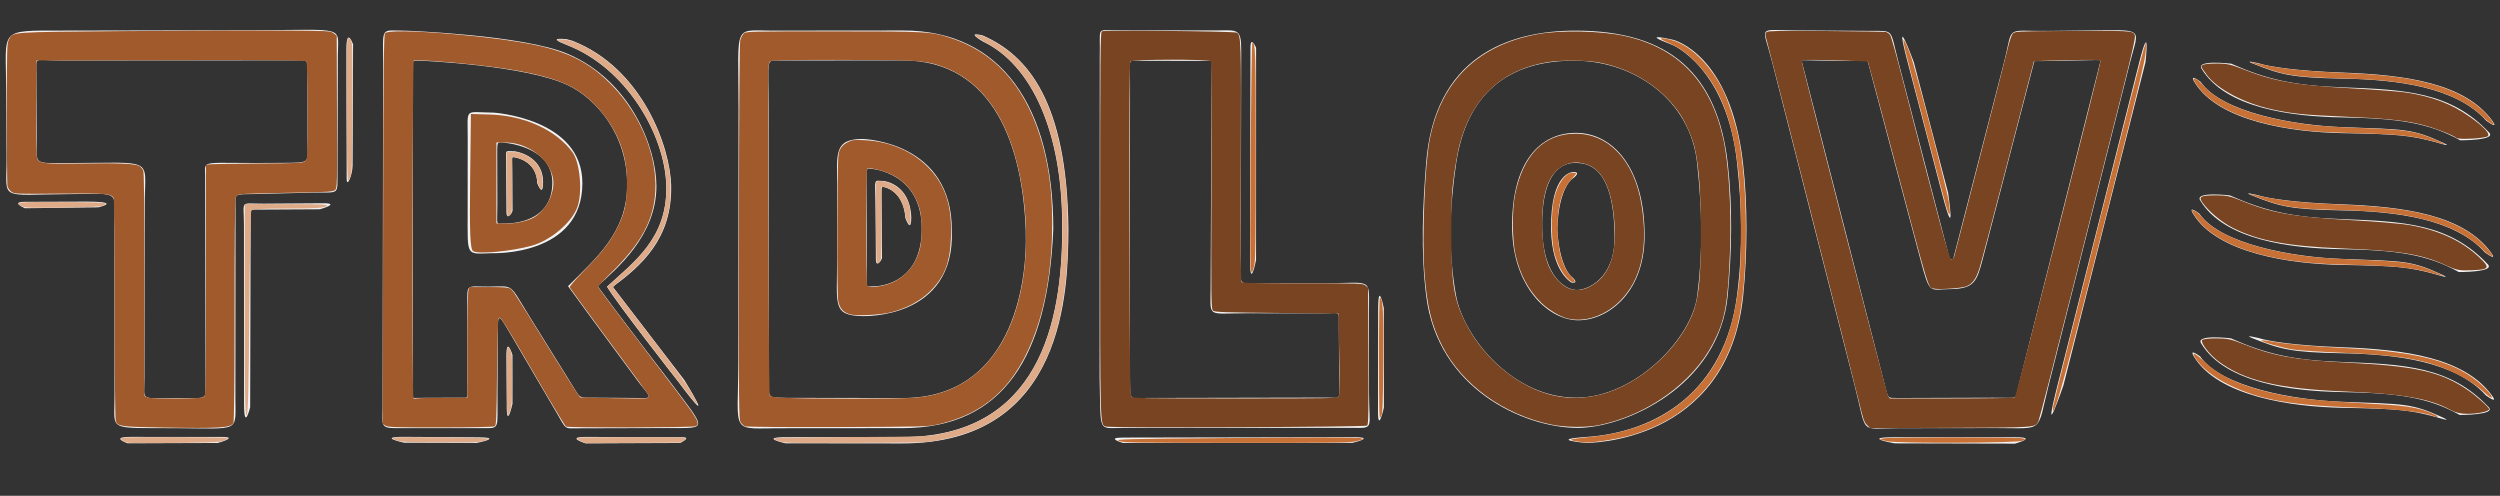 <?xml version="1.0" encoding="UTF-8" standalone="no"?>
<!-- Created with Inkscape (http://www.inkscape.org/) -->

<svg
   version="1.1"
   id="svg9"
   width="4150"
   height="823"
   viewBox="0 0 4150 823"
   sodipodi:docname="logo verze 1.svg"
   inkscape:version="1.1.2 (b8e25be833, 2022-02-05)"
   xmlns:inkscape="http://www.inkscape.org/namespaces/inkscape"
   xmlns:sodipodi="http://sodipodi.sourceforge.net/DTD/sodipodi-0.dtd"
   xmlns="http://www.w3.org/2000/svg"
   xmlns:svg="http://www.w3.org/2000/svg">
  <rect x="0" y="0" width="4150" height="823" fill="#333333" stroke="none"/>
  <defs
     id="defs13" />
  <sodipodi:namedview
     id="namedview11"
     pagecolor="#ffffff"
     bordercolor="#666666"
     borderopacity="1.0"
     inkscape:pageshadow="2"
     inkscape:pageopacity="0.0"
     inkscape:pagecheckerboard="0"
     showgrid="false"
     inkscape:zoom="0.28284271"
     inkscape:cx="1596.2936"
     inkscape:cy="380.06989"
     inkscape:window-width="1920"
     inkscape:window-height="974"
     inkscape:window-x="-11"
     inkscape:window-y="-11"
     inkscape:window-maximized="1"
     inkscape:current-layer="g15"
     inkscape:lockguides="false"
     showguides="true"
     width="4150px">
    <inkscape:grid
       type="xygrid"
       id="grid824" />
  </sodipodi:namedview>
  <g
     inkscape:groupmode="layer"
     inkscape:label="Image"
     id="g15">
    <path
       id="path99"
       style="fill:#f2f2f2;stroke-width:1.055"
       d="m 671.491,725.175 122.279,0.792 c 43.239,0.28 -2.353,9.263 -2.353,9.263 l -120.63,-0.334 c 0,0 -46.605,-10.028 0.704,-9.721 z M 1763.174,380.483 c 1.344,-162.017 -51.371,-273.449 -131.555,-311.615 0,0 -30.355,-17.284 -0.415,-10.057 74.951,32.697 140.248,109.952 142.381,321.548 -0.702,98.79 -3.808,356.048 -276.458,355.757 l -193.178,-0.207 c 0,0 -45.487,-10.163 1.488,-10.204 l 191.968,-0.166 c 227.008,-0.197 265.929,-190.11 265.769,-345.056 m -14.695,-0.478 c -8.732,212.853 -83.2,330.567 -250.477,330.7 l -192.988,0.154 c -95.781,-0.597 -79.505,15.858 -79.408,-111.543 l 0.317,-417.525 C 1226.037,31.456 1214.521,51.883 1292.134,50.801 l 206.838,-0.193 c 163.461,-0.153 249.486,126.833 249.507,329.397 M 1498.094,660.735 c 178.321,0.269 208.008,-182.889 204.572,-278.838 C 1697.843,247.197 1651.704,100.242 1498.408,100.288 l -204.668,0.061 c -23.083,0.007 -17.837,-5.785 -17.823,82.314 l 0.068,426.332 c 1.196,56.118 -6.27,50.09 29.806,51.45 z m 1134.351,74.529 c 0,0 -64.482,-5.583 0.389,-9.852 116.439,-7.663 230.237,-74.668 250.766,-235.849 10.086,-79.189 7.396,-149.551 0,-218.767 -16.967,-158.782 -107.147,-196.108 -107.147,-196.108 -59.911,-22.65 0.778,-8.641 0.778,-8.641 0,0 95.345,22.017 116.206,204.762 7.693,67.395 7.453,148.924 0.316,219.64 -25.036,248.05 -261.311,244.815 -261.311,244.815 z m -1660.362,0.721 c 0,0 -34.465,-10.787 0.783,-10.68 l 159.99,0.486 c 16.136,0.049 -3.881,9.572 -3.881,9.572 z m 891.861,-0.741 c 0,0 -29.793,-8.796 -0.014,-8.857 l 381.053,-0.779 c 42.007,-0.086 0.098,9.507 0.098,9.507 z M 211.757,735.876 c 0,0 -30.497,-10.643 5.473,-10.628 l 150.909,0.062 c 29.561,0.012 -6.712,10.03 -6.712,10.03 z m 2933.36,0.106 c 0,0 -58.406,-10.238 1.41,-10.223 l 199.359,0.049 c 38.24,0.009 -1.114,10.659 -1.114,10.659 z M 940.481,65.001 c -26.488,-2.391 -16.771,3.042 1.37,10.064 96.187,37.233 162.351,147.295 164.169,234.283 1.813,86.743 -54.997,126.422 -98.445,166.525 16.327,27.61 117.766,157.111 117.766,157.111 69.569,92.885 10.587,-2.175 10.587,-2.175 L 1017.261,476.099 c 46.011,-33.966 98.808,-79.033 96.875,-167.957 -1.387,-63.82 -47.731,-195.089 -163.715,-240.331 l -9.939,-2.81 M 992.128,475.05 c 31.084,42.793 118.601,156.621 118.601,156.621 63.639,84.552 65.394,78.698 -1.563,78.888 l -147.079,0.417 c -27.059,0.077 -20.968,3.499 -39.066,-27.382 L 844.697,549.955 c -14.608,-24.924 -18.161,-29.825 -18.275,-8.085 l -0.584,111.696 c -0.316,60.375 4.353,57.117 -24.313,57.121 l -146.399,0.022 c -24.521,0.004 -20.103,-7.58 -20.062,-33.072 L 635.979,106.866 c 0.103,-64.319 -5.928,-56.229 38.593,-55.874 0,0 193.657,6.895 267.631,38.293 104.352,44.292 147.414,155.443 147.44,219.471 0.034,83.617 -67.072,137.998 -97.515,166.294 M 768.038,660.177 c 10.054,-0.034 7.67,3.674 7.666,-32.006 l -0.012,-121.373 c -0.004,-37.104 -2.517,-30.86 35.098,-31.063 44.04,-0.237 32.676,-7.609 70.065,52.54 l 76.486,123.046 c 6.291,10.12 7.926,8.682 34.158,8.858 l 58.523,0.392 c 33.133,0.222 34.312,3.993 10.707,-25.398 0,0 -81.323,-109.899 -117.746,-160.127 C 989.206,428.553 1040.25,386.775 1041.029,308.514 1041.891,221.948 988.545,163.69 943.511,141.826 874.118,108.135 697.482,100.695 697.482,100.695 c -14.613,0.335 -12.289,-3.414 -12.266,24.402 l 0.421,509.494 c 0.025,30.54 -2.707,25.877 8.266,25.839 z m 49.839,-239.898 c -44.814,1.19 -41.611,7.596 -41.562,-66.14 l 0.083,-125.832 c 0.033,-50.575 -6.103,-41.848 42.972,-41.346 0,0 147.377,9.235 147.379,117.058 0.002,121.664 -148.872,116.261 -148.872,116.261 z m 99.007,-117.009 c 0.174,-61.964 -82.445,-66.617 -82.445,-66.617 -9.979,-0.211 -9.082,-3.369 -8.988,31.36 l 0.191,70.339 c 0.103,37.905 -3.543,32.705 10.368,32.541 0,0 80.67,4.872 80.873,-67.623 z M 854.92,261.375 c -6.099,-0.632 -4.609,-4.04 -4.453,22.721 l 0.38,65.419 c 0.02,3.482 -10.004,17.889 -10.113,2.615 l -0.594,-83.38 c -0.156,-21.83 -2.614,-17.375 14.32,-17.586 0,0 47.128,5.978 47.049,51.394 -0.047,27.398 -9.717,1.443 -9.717,1.443 -0.471,-37.433 -36.872,-42.626 -36.872,-42.626 z m 1512.421,9.44 C 2380.832,96.334 2501.486,50.389 2617.211,50.851 c 153.805,0.614 234.011,71.219 250.899,220.3 8.137,71.826 6.754,146.372 -0.067,219.558 -14.114,151.434 -172.412,220.164 -250.182,219.601 -88.914,-0.643 -231.042,-64.95 -250.332,-218.636 -9.581,-76.339 -5.565,-151.319 -0.188,-220.859 z m 250.091,389.273 c 97.525,-0.868 190.818,-98.176 199.994,-169.363 9.445,-73.275 8.012,-142.471 -0.221,-219.826 C 2806.075,166.314 2713.941,102.587 2617.907,100.833 c -118.325,-2.161 -184.19,59.131 -200.636,169.982 -10.903,73.492 -13.648,146.983 -0.074,220.475 12.652,68.499 94.311,169.74 200.235,168.798 z M 2574.803,380.88 c -1.376,-96.596 37.028,-95.356 37.028,-95.356 13.689,-0.117 0.114,9.84 0.114,9.84 0,0 -24.486,12.69 -26.839,84.745 3.353,63.256 23.22,78.77 23.22,78.77 0,0 15.078,12.305 0.413,10.194 0,0 -32.919,-16.807 -33.936,-88.193 z M 1825.557,95.303 c 1.261,-50.759 -5.93,-45.08 22.509,-45.042 l 170.109,0.226 c 36.069,0.048 42.387,-4.583 42.299,33.978 l -0.784,344.313 c -0.111,48.596 -5.689,41.435 33.432,41.408 l 106.697,-0.074 c 80.282,-0.056 72.619,-10.762 72.666,48.724 l 0.106,133.216 c 0.05,62.542 9.992,58.208 -30.662,58.207 l -375.644,-0.011 c -45.063,-10e-4 -38.563,11.283 -40.978,-82.395 m 50.258,-12.624 c 1.46,52.682 -3.43,45.456 24.45,45.397 l 302.314,-0.647 c 25.82,-0.055 21.018,7.711 20.643,-41.494 l -0.595,-78.123 c -0.197,-25.903 3.75,-20.154 -27.462,-20.185 l -125.292,-0.126 c -66.599,-0.067 -60.252,8.574 -60.024,-41.581 l 1.627,-358.305 c 0.104,-22.988 4.53,-19.113 -17.155,-19.134 l -100.017,-0.096 c -22.441,-0.021 -18.403,-5.935 -18.183,34.107 M 190.057,660.688 189.981,377.056 c -0.017,-62.269 12.042,-55.321 -72.854,-54.824 C -4.899,322.947 11.267,334.736 10.883,262.501 l -0.605,-113.819 C 9.734,46.271 -3.566,50.962 103.918,50.745 l 317.269,-0.64 C 577.183,49.79 560.968,41.603 560.822,92.638 l -0.554,193.008 c -0.115,40.03 3.683,32.978 -41.216,34.088 l -92.381,2.285 c -40.223,0.995 -35.728,-2.613 -35.74,24.096 l -0.142,315.464 c -0.025,56.656 9.226,49.891 -99.637,49.219 -113.815,-0.703 -101.08,5.348 -101.095,-50.11 z M 341.226,632.775 340.55,291.346 c -0.056,-28.33 -11.015,-19.262 127.959,-20.984 48.635,-0.603 42.121,1.837 42.061,-37.354 l -0.139,-91.433 C 510.362,95.951 514.619,100.146 489.94,100.16 l -390.923,0.227 c -43.08,0.025 -38.725,-7.613 -38.592,20.856 l 0.498,106.549 c 0.214,45.796 -6.988,42.974 47.322,42.886 150.203,-0.241 132.325,-10.906 132.169,64.496 l -0.603,292.83 c -0.077,37.429 -9.422,33.32 51.603,32.854 58.032,-0.443 48.619,4.638 49.813,-28.084 z M 3078.678,639.826 2941.735,103.04 c -15.729,-61.653 -25.595,-53.063 36.704,-52.647 l 127.512,0.852 c 39.008,0.261 30.983,-4.107 45.783,52.79 l 84.813,326.051 5.685,-0.098 84.196,-325.744 c 16.531,-63.958 -0.226,-52.128 73.571,-52.95 l 60.603,-0.675 c 102.051,-1.136 90.133,-5.883 75.428,52.456 l -135.24,536.526 c -20.339,80.689 -5.968,70.892 -88.625,70.996 l -159.439,0.2 c -67.74,0.085 -52.524,13.394 -74.047,-70.972 z m 228.042,20.35 c 48.065,-0.494 37.661,5.387 44.23,-20.645 l 135.307,-536.188 c 1.135,-4.497 4.707,-3.837 -25.967,-3.24 l -60.434,1.177 c -25.567,0.498 -22.612,-0.873 -23.332,2.244 l -85.001,325.898 c -9.702,37.198 -13.977,49.982 -53,50.436 -36.546,0.426 -34.623,11.253 -51.02,-50.436 l -86.406,-325.073 c -1.396,-5.252 -0.362,-2.452 -33.558,-3.025 l -50.214,-0.866 c -30.005,-0.518 -27.055,-1.57 -25.768,3.445 l 137.269,535.217 c 6.49,25.305 4.525,20.818 23.483,21.586 M 405.126,670.75 404.938,373.001 c -0.027,-42.271 -7.678,-34.674 32.847,-34.954 l 97.47,-0.674 c 32.087,-0.222 -4.253,10.028 -4.253,10.028 l -97.731,0.541 c -19.832,0.11 -17.171,-3.509 -17.236,22.438 l -0.76,305.677 c 0,0 -10.12,41.191 -10.149,-5.306 z M 2287.742,513.378 c 0.071,-49.013 9.382,-1.91 9.382,-1.91 l 0.159,165.136 c 0,0 -9.841,43.631 -9.786,5.973 z M 3415.418,639.653 3551.242,103.119 c 18.652,-73.678 10.288,0.141 10.288,0.141 l -136.216,536.393 c 0,0 -37.516,109.104 -9.896,0 z m -2574.235,31.228 -0.569,-80.305 c 0.099,-33.146 10.067,-1.493 10.067,-1.493 l 0.041,81.222 c 0,0 -10.077,45.3 -9.539,0.576 z M 2074.976,430.045 2075.742,79.129 c 0.046,-20.961 9.392,0.034 9.392,0.034 l -0.077,352.367 c 0,0 -10.199,52.645 -10.081,-1.486 z M 3166.69,103.305 c -24.865,-94.996 10.205,-0.27 10.205,-0.27 l 56.989,217.061 c 0,0 13.87,92.912 -10.281,0.644 z M 140.496,334.669 41.176,335.014 c -24.765,0.086 0.233,10.661 0.233,10.661 l 121.712,-1.492 c 0,0 42.855,-9.741 -22.624,-9.514 z M 575.46,296.344 575.002,82.981 c -0.086,-40.151 11.119,-9.375 11.119,-9.375 l -0.799,200.749 c -0.065,16.375 -9.826,38.806 -9.863,21.99 z m 1934.704,84.136 C 2508.128,270.155 2555.87,219.655 2617.531,220.54 c 59.012,0.847 113.064,56.743 112.519,171.781 -0.457,96.484 -64.255,141.105 -112.685,139.279 -48.607,-1.833 -105.448,-56.099 -107.201,-151.119 z m 107.773,100.897 c 17.156,-0.352 62.623,-18.266 62.207,-88.31 -0.72,-121.391 -48.254,-121.726 -62.917,-122.547 -13.788,-0.772 -59.308,1.673 -57.133,109.69 1.652,82.054 40.875,101.515 57.843,101.167 z M 3888.671,194.94 c -84.929,-1.443 -194.698,-15.241 -234.267,-81.167 -9.065,-15.103 49.454,-8.095 49.454,-8.095 58.43,25.991 103.838,36.35 184.263,39.258 104.791,3.789 180.415,7.445 243.925,75.195 12.325,13.148 -48.187,12.764 -48.187,12.764 -52.704,-29.568 -104.457,-36.414 -195.188,-37.955 z m 0.959,26.118 c -84.929,-1.443 -207.442,-19.139 -247.011,-85.065 -9.065,-15.103 10.454,-0.095 10.454,-0.095 35.046,50.837 155.582,72.248 236.007,75.156 104.791,3.789 114.773,2.527 165.526,25.531 21.225,9.621 -10.187,-0.237 -10.187,-0.237 -42.728,-11.649 -64.058,-13.749 -154.789,-15.29 z m -1.293,-90.574 c -84.929,-1.443 -102.981,-6.725 -148.941,-25.171 -16.347,-6.561 10.454,-0.095 10.454,-0.095 16.785,5.183 58.513,12.353 138.938,15.262 104.791,3.789 202.752,17.361 248.443,79.947 11.904,16.305 -10.187,-0.237 -10.187,-0.237 -50.033,-55.933 -147.975,-68.165 -238.705,-69.706 z m -1.853,283.16 c -84.929,-1.443 -194.698,-15.241 -234.267,-81.167 -9.065,-15.103 49.454,-8.095 49.454,-8.095 58.43,25.991 103.838,36.35 184.263,39.258 104.791,3.789 180.415,7.445 243.925,75.195 12.325,13.148 -48.187,12.764 -48.187,12.764 -52.704,-29.568 -104.457,-36.414 -195.188,-37.955 z m 0.959,26.118 c -84.929,-1.443 -207.442,-19.139 -247.011,-85.065 -9.065,-15.103 10.454,-0.095 10.454,-0.095 35.046,50.837 155.582,72.248 236.007,75.156 104.791,3.789 114.773,2.527 165.526,25.531 21.225,9.621 -10.187,-0.237 -10.187,-0.237 -42.728,-11.649 -64.058,-13.749 -154.789,-15.29 z m -1.293,-90.574 c -84.929,-1.443 -102.981,-6.725 -148.941,-25.171 -16.347,-6.561 10.454,-0.095 10.454,-0.095 16.785,5.183 58.513,12.353 138.938,15.262 104.791,3.789 202.752,17.361 248.443,79.947 11.904,16.305 -10.187,-0.237 -10.187,-0.237 -50.033,-55.933 -147.975,-68.165 -238.705,-69.706 z m 1.807,301.674 c -84.929,-1.443 -194.698,-15.241 -234.267,-81.167 -9.065,-15.103 49.454,-8.095 49.454,-8.095 58.43,25.991 103.838,36.35 184.263,39.258 104.791,3.789 180.415,7.445 243.925,75.195 12.325,13.148 -48.187,12.764 -48.187,12.764 -52.704,-29.568 -104.457,-36.414 -195.188,-37.955 z m 0.959,26.118 c -84.929,-1.443 -207.442,-19.139 -247.011,-85.065 -9.065,-15.103 10.454,-0.095 10.454,-0.095 35.046,50.837 155.582,72.248 236.007,75.156 104.791,3.789 114.773,2.527 165.526,25.531 21.225,9.621 -10.187,-0.237 -10.187,-0.237 -42.728,-11.649 -64.058,-13.749 -154.789,-15.29 z m -1.293,-90.574 c -84.929,-1.443 -102.981,-6.725 -148.941,-25.171 -16.347,-6.561 10.454,-0.095 10.454,-0.095 16.785,5.183 58.513,12.353 138.938,15.262 104.791,3.789 202.752,17.361 248.443,79.947 11.904,16.305 -10.187,-0.237 -10.187,-0.237 -50.033,-55.933 -147.975,-68.165 -238.705,-69.706 z M 1431.124,524.728 c -49.38,-1.193 -41.611,-18.404 -41.562,-92.141 l 0.083,-125.832 c 0.033,-50.575 -6.103,-76.53 42.972,-76.028 0,0 148.353,3.929 147.379,151.74 5.852,148.973 -148.872,142.261 -148.872,142.261 z m 99.007,-143.009 c 1.107,-95.125 -82.445,-101.299 -82.445,-101.299 -11.357,-0.211 -9.196,-10.615 -8.988,66.042 l 0.191,70.339 c 0.184,67.874 -3.887,58.017 10.368,58.541 0,0 79.758,2.273 80.873,-93.624 z m -61.963,-70.894 c -6.099,-0.632 -4.795,-7.106 -4.453,51.721 l 0.38,65.419 c 0.02,3.482 -10.004,17.889 -10.113,2.615 l -0.594,-83.38 c -0.385,-54.018 -4.878,-47.345 14.32,-46.587 0,0 42.986,4.753 44.997,59.876 -0.047,29.015 -9.717,1.443 -9.717,1.443 -3.493,-46.02 -34.82,-51.107 -34.82,-51.107 z"
       sodipodi:nodetypes="ssccsccccscssccscsscscsssssccscsssscsscccsccccscccssccscssccssccccscccsssssssssssssscssssssssscsssssssssssssscsscscsssscsscsssssssssssssssscscssssssssssssscssssssssssssscssssssssssssscsssssssssssscsssssscsssssssssssssscsssssssssssscsscssscsssssccsscccssccsssccsscssccssscsssssssssssssscsssssscsssssscsssssscsssssscsssssscsssssscsssssscssscsscsscsscccscscsscccscssccc" />
    <g
       inkscape:groupmode="layer"
       id="layer1"
       inkscape:label="Image 1" />
    <path
       style="fill:#784421;stroke-width:2.668"
       d="m 4059.476,440.109 c -40.574,-18.396 -74.324,-23.82 -173.057,-27.812 -89.392,-3.614 -137.691,-12.722 -179.77,-33.9 -18.306,-9.213 -39.955,-27.16 -50.318,-41.714 -7.36,-10.336 -3.687,-12.388 22.259,-12.44 16.65,-0.034 23.867,1.432 40.025,8.13 50.633,20.988 88.641,27.783 185.149,33.104 39.625,2.184 82.774,5.844 95.887,8.132 48.916,8.535 86.108,25.666 115.588,53.241 19.22,17.977 17.523,20.757 -13.293,21.777 -20.289,0.672 -23.72,-0.017 -42.469,-8.517 z"
       id="path33001" />
    <path
       style="fill:#784421;stroke-width:2.668"
       d="m 4067.865,680.379 c -34.994,-18.867 -79.71,-26.669 -174.905,-30.516 -111.331,-4.499 -167.991,-18.048 -210.806,-50.408 -14.626,-11.054 -29.454,-30.398 -26.709,-34.841 1.074,-1.738 10.576,-2.932 23.337,-2.932 18.456,0 24.921,1.358 45.335,9.526 49.027,19.615 87.035,26.498 168.709,30.55 118.204,5.865 158.884,15.068 204.39,46.24 14.282,9.784 34.688,28.199 34.688,31.305 0,3.704 -19.116,7.767 -36.022,7.655 -11.722,-0.077 -19.226,-1.84 -28.017,-6.579 z"
       id="path33188" />
    <path
       style="fill:#784421;stroke-width:2.668"
       d="m 4077.204,228.833 c -5.055,-4.659 -36.286,-16.654 -56.811,-21.82 -28.676,-7.218 -61.437,-10.571 -132.64,-13.576 -62.728,-2.647 -84.991,-4.943 -116.767,-12.04 -46.328,-10.347 -89.469,-33.082 -107.442,-56.62 -5.098,-6.677 -9.27,-13.04 -9.27,-14.139 0,-3.636 8.21,-5.238 26.832,-5.238 14.236,0 23.01,1.835 38.838,8.123 54.103,21.492 89.56,27.869 184.251,33.139 37.919,2.11 77.95,5.179 88.957,6.818 44.478,6.626 76.643,18.934 108.067,41.352 22.385,15.969 32.604,27.124 28.556,31.172 -3.859,3.859 -48.828,6.28 -52.571,2.83 z"
       id="path33227" />
    <path
       style="fill:#c87137;stroke-width:2.668"
       d="m 4037.042,689.876 c -15.24,-6.173 -62.327,-11.081 -128.278,-13.371 -106.542,-3.7 -157.651,-12.874 -207.794,-37.302 -25.978,-12.655 -45.808,-28.183 -56.152,-43.97 -8.374,-12.781 -1.865,-10.263 15.692,6.07 28.155,26.193 67.445,42.845 129.692,54.968 32.885,6.404 67.026,9.554 160.257,14.783 46.604,2.614 66.832,6.244 88.562,15.893 11.039,4.902 9.289,7.492 -1.978,2.928 z"
       id="path33266" />
    <path
       style="fill:#c87137;stroke-width:2.668"
       d="m 4118.564,646.823 c -8.788,-7.998 -25.38,-18.61 -41.359,-26.451 -46.366,-22.753 -88.966,-30.62 -188.117,-34.741 -35.956,-1.494 -73.179,-3.934 -82.718,-5.421 -18.346,-2.86 -54.247,-13.2 -52.365,-15.082 0.612,-0.612 8.142,0.143 16.733,1.678 25.843,4.617 63.256,7.972 122.353,10.971 124.13,6.299 184.804,22.853 227.286,62.012 11.786,10.864 18.981,20.727 14.959,20.506 -1.152,-0.064 -8.699,-6.126 -16.771,-13.472 z"
       id="path33379" />
    <path
       style="fill:#c87137;stroke-width:0.997"
       d="m 4041.579,454.619 c -36.817,-10.535 -61.459,-13.073 -149.079,-15.354 -38.179,-0.994 -59.107,-2.487 -84.76,-6.047 -77.455,-10.748 -132.838,-34.445 -159.507,-68.25 -5.766,-7.308 -10.493,-15.309 -9.584,-16.219 0.973,-0.973 9.331,3.684 11.995,6.685 9.584,10.793 12.932,14.036 19.669,19.056 24.931,18.578 62.903,33.137 112.789,43.245 38.268,7.754 68.148,10.902 123.715,13.034 80.656,3.094 94.612,4.814 121.842,15.013 12.797,4.793 29.388,12.398 26.88,12.322 -1.097,-0.033 -7.379,-1.602 -13.96,-3.485 z"
       id="path33457" />
    <path
       style="fill:#c87137;stroke-width:0.997"
       d="m 4132.214,423.345 c -2.801,-1.601 -6.84,-4.774 -8.975,-7.049 -8.76,-9.34 -25.605,-21.996 -39.62,-29.768 -21.374,-11.854 -54.704,-22.593 -88.545,-28.529 -31.155,-5.465 -61.536,-7.922 -117.199,-9.478 -69.857,-1.953 -89.021,-4.958 -128.472,-20.145 -20.36,-7.838 -19.933,-8.238 2.992,-2.803 29.797,7.065 69.481,11.202 134.121,13.979 65.744,2.825 107.338,7.855 144.109,17.425 34.418,8.958 64.328,23.459 83.843,40.649 11.236,9.898 24.029,25.126 23.189,27.603 -0.193,0.569 -2.62,-0.271 -5.443,-1.884 z"
       id="path33496" />
    <path
       style="fill:#c87137;stroke-width:0.997"
       d="m 4052.049,238.25 c -7.319,-2.347 -30.77,-8.143 -39.792,-9.836 -22.968,-4.309 -47.529,-6.004 -109.253,-7.543 -22.468,-0.56 -48.943,-1.707 -58.834,-2.548 -102.907,-8.756 -174.496,-37.937 -200.452,-81.71 -2.788,-4.702 -3.226,-6.052 -2.043,-6.303 2.698,-0.574 9.397,4.052 14.351,9.91 24.163,28.573 73.838,49.559 147.192,62.184 34.062,5.862 56.908,7.879 113.214,9.991 79.028,2.964 91.635,4.871 125.115,18.921 16.809,7.054 22.407,10.75 10.501,6.933 z"
       id="path33535" />
    <path
       style="fill:#c87137;stroke-width:0.997"
       d="m 4133.265,203.834 c -2.712,-1.695 -8.073,-6.147 -11.912,-9.895 -27.943,-27.276 -71.212,-45.969 -127.903,-55.256 -31.481,-5.157 -56.204,-7.148 -106.076,-8.541 -73.907,-2.064 -94.508,-5.027 -131.555,-18.921 -24.575,-9.217 -24.92,-9.998 -2.016,-4.558 31.062,7.378 70.546,11.426 141.689,14.526 71.908,3.133 116.865,9.731 157.056,23.049 35.33,11.707 64.538,30.664 81.632,52.982 7.856,10.256 7.622,11.946 -0.914,6.613 z"
       id="path33613" />
    <path
       style="fill:#c87137;stroke-width:1.893"
       d="m 3132.09,732.377 c -5.204,-1.458 -10.314,-2.795 -11.355,-2.971 -1.041,-0.176 1.94,-1.002 6.624,-1.836 10.562,-1.879 222.124,-1.863 229.939,0.018 l 5.678,1.366 -5.678,2.668 c -8.426,3.959 -211.341,4.639 -225.208,0.755 z"
       id="path33652" />
    <path
       style="fill:#c87137;stroke-width:1.893"
       d="m 3408.208,674.677 c 1.973,-13.059 146.591,-583.457 150.79,-594.741 l 3.689,-9.914 -0.865,16.331 c -0.715,13.504 -12.712,62.976 -69.296,285.768 -61.15,240.769 -78.548,304.649 -84.431,310.003 -0.646,0.588 -0.595,-2.764 0.112,-7.448 z"
       id="path33806" />
    <path
       style="fill:#c87137;stroke-width:1.893"
       d="m 3230.923,343.489 c -4.493,-14.551 -51.38,-192.711 -65.591,-249.226 -8.967,-35.665 -7.254,-37.386 5.292,-5.315 8.018,20.496 61.927,226.731 64.649,247.325 3.073,23.243 1.436,25.958 -4.351,7.216 z"
       id="path33845" />
    <path
       style="fill:#c87137;stroke-width:1.893"
       d="m 2600.583,460.892 c -8.963,-9.92 -15.763,-23.687 -20.456,-41.411 -5.005,-18.902 -5.475,-65.875 -0.873,-87.302 5.657,-26.341 18.914,-45.465 31.517,-45.465 3.086,0 5.612,0.543 5.612,1.208 0,0.664 -3.346,4.838 -7.436,9.274 -15.928,17.28 -23.436,42.997 -23.462,80.358 -0.024,36.017 7.94,65.572 21.69,80.489 8.286,8.989 8.779,10.351 3.75,10.351 -1.961,0 -6.615,-3.376 -10.342,-7.502 z"
       id="path33884" />
    <path
       style="fill:#c87137;stroke-width:1.893"
       d="m 2627.738,734.192 c -1.561,-0.334 -6.987,-1.155 -12.056,-1.824 -5.07,-0.669 -8.476,-1.901 -7.57,-2.738 0.906,-0.837 12.719,-2.517 26.25,-3.734 74.719,-6.719 131.884,-31.136 175.866,-75.118 44.855,-44.855 67.424,-99.331 77.127,-186.169 3.692,-33.043 3.131,-133.121 -0.976,-174.11 -8.906,-88.879 -30.748,-145.979 -71.808,-187.725 -15.57,-15.83 -28.685,-24.859 -47.734,-32.86 -15.604,-6.555 -11.841,-8.549 7.04,-3.73 31.262,7.979 64.854,40.58 86.571,84.018 7.657,15.316 19.606,51.067 24.437,73.113 18.054,82.394 17.704,244.162 -0.685,317.18 -23.183,92.053 -84.851,155.46 -177.158,182.156 -23.675,6.847 -69.84,13.565 -79.302,11.54 z"
       id="path33923" />
    <path
       style="fill:#c87137;stroke-width:1.893"
       d="m 2076.046,445.521 c -1.721,-10.188 1.012,-374.552 2.809,-374.552 5.33,0 5.734,13.079 5.712,185.081 -0.019,145.783 -0.478,177.153 -2.719,185.572 -1.483,5.572 -3.092,10.527 -3.575,11.009 -0.483,0.483 -1.485,-2.717 -2.228,-7.11 z"
       id="path33962" />
    <path
       style="fill:#c87137;stroke-width:1.893"
       d="m 2289.135,595.553 c -0.095,-63.088 0.527,-102.359 1.61,-101.69 5.03,3.109 6.058,23.051 5.466,106.059 -0.533,74.791 -0.991,85.969 -3.764,91.786 -2.993,6.278 -3.166,1.263 -3.312,-96.156 z"
       id="path34001" />
    <path
       style="fill:#c87137;stroke-width:1.893"
       d="m 1857.49,731.917 c -6.265,-2.999 4.244,-3.262 193.789,-4.85 124.665,-1.045 202.631,-1.007 206.283,0.098 l 5.87,1.777 -10.279,3.147 c -9.3,2.847 -28.325,3.14 -199.659,3.073 -173.168,-0.068 -189.947,-0.346 -196.004,-3.245 z"
       id="path34040" />
    <path
       style="fill:#784421;stroke-width:1.893"
       d="m 1835.756,708.122 c -9.773,-3.26 -9.492,6.65 -9.492,-335.842 0,-281.028 0.334,-318.696 2.839,-320.296 3.577,-2.284 219.112,-0.125 223.724,2.242 7.393,3.794 7.612,10.629 6.901,214.886 -0.493,141.614 -0.1,197.784 1.393,199.278 1.462,1.463 31.583,2.041 101.461,1.946 95.524,-0.129 99.557,0.008 103.9,3.524 l 4.519,3.659 0.516,113.451 c 0.42,92.41 0.051,113.837 -1.994,115.534 -3.031,2.515 -426.344,4.093 -433.768,1.617 z m 386.812,-50.152 c 1.179,-2.202 1.375,-27.818 0.54,-70.496 l -1.312,-67.037 -102.379,-0.946 c -86.343,-0.798 -102.904,-1.382 -105.732,-3.73 -3.179,-2.64 -3.317,-13.38 -2.655,-207.229 0.384,-112.445 0.01,-205.509 -0.833,-206.81 -2.354,-3.637 -130.562,-3.408 -133.588,0.239 -1.603,1.932 -2.03,73.663 -1.651,277.907 0.426,230.006 0.938,275.818 3.108,278.432 2.381,2.868 16.784,3.129 172.624,3.129 162.751,0 170.106,-0.148 171.878,-3.459 z"
       id="path34079" />
    <path
       style="fill:#784421;stroke-width:1.893"
       d="m 2574.748,704.705 c -79.1,-16.576 -147.282,-65.787 -180.573,-130.331 -17.932,-34.766 -25.426,-65.876 -29.634,-123.013 -4.151,-56.367 0.626,-177.112 8.671,-219.152 18.677,-97.603 80.133,-157.621 179.773,-175.568 37.899,-6.826 104.454,-5.481 142.884,2.888 89.537,19.499 143.444,75.217 164.581,170.112 9.371,42.07 13.958,118.649 11.274,188.194 -3.374,87.394 -8.156,113.458 -27.825,151.646 -33.95,65.915 -109.132,119.83 -190.058,136.293 -20.554,4.181 -56.345,3.698 -79.092,-1.069 z m 82.413,-49.875 c 65.698,-16.666 133.875,-78.623 155.062,-140.918 8.239,-24.224 11.316,-59.578 11.207,-128.788 -0.105,-66.465 -3.353,-110.597 -10.291,-139.812 -4.099,-17.263 -14.902,-41.966 -24.659,-56.39 -29.327,-43.353 -77.853,-74.249 -133.578,-85.047 -20.204,-3.915 -62.794,-4.342 -84.886,-0.851 -76.795,12.135 -127.551,59.933 -147.609,139.006 -2.463,9.711 -6.426,32.042 -8.806,49.623 -3.748,27.685 -4.335,40.202 -4.387,93.472 -0.081,82.663 3.914,109.824 21.572,146.669 27.484,57.349 81.184,105 137.338,121.866 28.842,8.663 57.992,9.046 89.037,1.171 z"
       id="path34155" />
    <path
       style="fill:#784421;stroke-width:1.893"
       d="m 2602.431,528.745 c -12.813,-3.009 -32.391,-14.716 -44.331,-26.509 -21.087,-20.827 -34.829,-46.618 -42.369,-79.519 -5.375,-23.451 -5.814,-73.55 -0.867,-98.744 13.079,-66.6 48.101,-102.144 100.573,-102.07 55.656,0.078 97.58,45.208 109.434,117.801 11.61,71.102 -0.303,124.532 -35.648,159.876 -24.771,24.771 -57.981,35.931 -86.793,29.165 z m 34.088,-51.67 c 35.214,-16.396 49.134,-54.943 42.549,-117.827 -5.228,-49.926 -20.874,-79.195 -46.386,-86.771 -14.443,-4.289 -25.432,-3.579 -37.237,2.408 -25.563,12.964 -37.277,48.339 -35.251,106.453 1.451,41.601 8.868,65.51 26.135,84.243 14.865,16.126 31.874,20.022 50.189,11.494 z"
       id="path34194" />
    <path
       style="fill:#784421;stroke-width:1.893"
       d="m 3099.145,705.422 c -4.455,-4.455 -6.479,-10.139 -12.28,-34.485 -6.879,-28.871 -144.774,-569.309 -153,-599.639 -4.041,-14.901 -4.094,-15.889 -0.974,-18.178 2.61,-1.915 23.166,-2.26 98.41,-1.649 52.311,0.425 97.016,1.166 99.345,1.649 2.329,0.482 5.532,2.858 7.119,5.279 1.587,2.421 10.413,33.705 19.614,69.519 63.917,248.785 78.475,302.626 81.832,302.626 1.834,0 3.79,-1.49 4.347,-3.312 2.439,-7.98 84.595,-327.179 89.194,-346.545 3.093,-13.026 6.515,-22.915 8.675,-25.076 3.344,-3.344 7.817,-3.598 71.225,-4.041 127.407,-0.891 127.818,-0.87 131.173,6.726 1.424,3.223 -3.851,26.667 -23.502,104.459 -13.936,55.166 -49.759,197.297 -79.607,315.846 -29.848,118.549 -55.442,217.811 -56.875,220.581 -5.553,10.738 -1.861,10.46 -146.33,11.04 l -133.033,0.534 z m 245.436,-45.59 c 2.054,-1.304 142.352,-551.971 142.352,-558.731 0,-1.85 -11.798,-2.096 -55.153,-1.148 -30.334,0.663 -55.301,1.439 -55.482,1.723 -0.181,0.285 -19.34,73.758 -42.577,163.273 -23.237,89.515 -44.663,170.42 -47.613,179.788 -5.841,18.544 -11.328,26.134 -22.168,30.663 -7.335,3.065 -45.911,5.666 -53.982,3.641 -9.717,-2.439 -5.885,10.166 -68.098,-224.015 -22.189,-83.524 -40.704,-152.219 -41.144,-152.654 -0.44,-0.436 -25.284,-1.415 -55.209,-2.176 -49.651,-1.262 -54.409,-1.113 -54.409,1.71 0,6.081 140.47,551.094 143.112,555.266 l 2.697,4.258 102.625,-0.029 c 56.444,-0.015 103.716,-0.721 105.049,-1.567 z"
       id="path34233" />
    <path
       style="fill:#a05a2c;stroke-width:1.895"
       d="m 270.934,709.706 c -70.802,-1.224 -75.302,-1.834 -78.662,-10.671 -1.171,-3.079 -1.861,-71.995 -1.861,-185.834 0,-116.07 -0.674,-182.199 -1.88,-184.453 -3.948,-7.377 -12.12,-8.043 -90.031,-7.335 -73.179,0.665 -74.614,0.606 -79.836,-3.285 -2.925,-2.179 -5.765,-6.442 -6.311,-9.473 -0.546,-3.031 -0.992,-57.519 -0.99,-121.084 0.004,-108.098 0.226,-115.981 3.445,-121.88 7.063,-12.944 -1.257,-12.326 188.865,-14.016 94.306,-0.838 210.41,-1.297 258.009,-1.021 84.667,0.492 86.66,0.589 91.89,4.496 l 5.347,3.994 0.487,126.25 c 0.467,120.914 0.338,126.399 -3.037,129.774 -3.267,3.267 -8.905,3.62 -77.22,4.839 -40.533,0.723 -76.529,1.808 -79.991,2.41 -4.364,0.759 -6.833,2.513 -8.052,5.718 -1.037,2.726 -1.758,79.641 -1.758,187.458 0,117.324 -0.674,184.093 -1.88,186.348 -4.448,8.312 -21.041,9.418 -116.535,7.767 z m 67.921,-51.075 c 2.871,-2.386 3.129,-18.364 3.129,-193.691 V 273.848 l 4.263,-0.923 c 2.345,-0.507 38.556,-1.163 80.47,-1.457 74.383,-0.522 76.302,-0.629 80.162,-4.489 3.889,-3.889 3.952,-5.269 3.791,-83.231 -0.112,-54.617 -0.811,-80.057 -2.246,-81.786 -1.711,-2.062 -41.821,-2.424 -224.939,-2.028 l -222.856,0.481 -0.501,78.628 c -0.352,55.303 0.136,80.17 1.646,83.826 3.603,8.725 11.181,9.578 76.14,8.568 60.949,-0.947 87.159,0.288 93.772,4.418 2.16,1.349 4.869,4.518 6.019,7.042 1.481,3.251 2.055,57.688 1.966,186.725 -0.069,100.175 -0.096,183.556 -0.062,185.293 0.119,5.935 9.411,7.104 53.301,6.705 33.056,-0.3 43.53,-0.982 45.945,-2.989 z"
       id="path34272" />
    <path
       style="fill:#a05a2c;stroke-width:1.895"
       d="m 639.667,706.457 -4.409,-3.088 0.682,-322.512 c 0.569,-269.209 1.11,-323.028 3.272,-325.633 8.072,-9.726 181.775,4.339 254.491,20.606 54.82,12.264 89.448,31.261 124.67,68.395 45.428,47.894 72.323,114.512 69.513,172.182 -2.378,48.82 -23.414,87.768 -74.017,137.046 -13.405,13.053 -21.528,22.339 -20.72,23.683 2.215,3.681 71.531,95.583 112.415,149.046 41.093,53.735 50.207,66.763 52.166,74.567 1.045,4.164 0.439,5.256 -3.816,6.874 -5.874,2.233 -210.993,2.681 -214.471,0.468 -1.208,-0.768 -16.656,-26.12 -34.33,-56.337 -75.17,-128.517 -74.105,-126.823 -77.574,-123.36 -0.81,0.809 -1.9,41.079 -2.421,89.487 -0.812,75.47 -1.352,88.272 -3.789,89.811 -1.681,1.062 -38.458,1.807 -90.048,1.824 -77.568,0.026 -87.693,-0.312 -91.615,-3.059 z m 95.93,-46.147 40.261,-0.026 v -87.03 c 0,-51.962 0.745,-88.989 1.848,-91.89 l 1.848,-4.86 h 31.834 c 24.773,0 32.706,0.611 35.765,2.753 4.682,3.279 6.741,6.461 63.215,97.663 24.197,39.077 45.972,73.681 48.389,76.899 l 4.394,5.849 54.007,1.245 c 29.704,0.685 55.344,0.732 56.978,0.106 1.634,-0.627 2.971,-2.126 2.971,-3.332 0,-1.206 -8.601,-13.652 -19.114,-27.659 -21.442,-28.569 -110.183,-149.469 -112.22,-152.89 -0.791,-1.328 8.58,-12.27 23.527,-27.472 30.167,-30.682 45.138,-50.113 55.958,-72.631 11.572,-24.082 14.299,-35.721 15.315,-65.365 0.995,-29.021 -2.523,-51.383 -11.774,-74.847 -15.91,-40.353 -48.281,-76.906 -83.623,-94.425 -31.868,-15.797 -81.678,-26.779 -159.842,-35.241 -44.776,-4.848 -95.876,-8.374 -98.435,-6.792 -2.289,1.415 -2.893,558.378 -0.608,560.662 0.755,0.755 3.1,0.909 5.21,0.342 2.111,-0.567 21.955,-1.043 44.099,-1.057 z"
       id="path34422" />
    <path
       style="fill:#a05a2c;stroke-width:1.895"
       d="m 1236.84,707.677 c -2.284,-0.945 -5.606,-3.936 -7.383,-6.648 -3.015,-4.602 -3.206,-25.681 -2.861,-316.034 0.239,-201.03 1.043,-313.653 2.273,-318.308 1.046,-3.963 3.563,-8.865 5.592,-10.894 3.592,-3.592 7.521,-3.689 148.296,-3.689 158.592,0 162.93,0.253 196.851,11.477 70.352,23.278 119.36,77.023 146.149,160.278 14.547,45.21 20.859,89.443 20.912,146.546 0.109,118.527 -29.469,218.345 -81.285,274.31 -27.856,30.087 -61.797,48.841 -107.986,59.667 -16.48,3.863 -22.069,4.014 -166.729,4.505 -86.474,0.294 -151.43,-0.217 -153.829,-1.209 z m 280.833,-47.381 c 27.294,-2.416 47.098,-7.627 68.436,-18.007 57.057,-27.755 95.528,-86.914 110.521,-169.952 11.207,-62.067 8.12,-135.6 -8.463,-201.593 -21.599,-85.959 -65.06,-140.877 -127.968,-161.701 -26.34,-8.719 -40.618,-9.551 -164.088,-9.563 -105.358,-0.01 -116.05,0.271 -118.415,3.117 -1.974,2.375 -2.6,10.705 -2.6,34.577 0,268.224 1.339,517.008 2.796,519.32 1.358,2.155 7.192,3.1 24.128,3.908 39.452,1.883 194.047,1.806 215.653,-0.107 z"
       id="path34461" />
    <path
       style="fill:#a05a2c;stroke-width:1.895"
       d="m 1409.969,521.493 c -10.635,-3.473 -15.914,-9.566 -18.317,-21.14 -1.433,-6.902 -1.917,-47.044 -1.537,-127.328 0.535,-112.862 0.697,-117.531 4.345,-124.826 2.626,-5.252 6.406,-8.93 12.315,-11.981 7.763,-4.009 10.306,-4.321 28.42,-3.493 41.184,1.883 79.32,18.18 105.699,45.17 28.446,29.105 39.731,63.901 37.685,116.193 -1.661,42.436 -10.371,65.052 -34.364,89.227 -15.566,15.684 -39.394,28.591 -64.495,34.936 -19.034,4.811 -59.227,6.68 -69.75,3.244 z m 54.026,-47.077 c 31.726,-6.596 54.56,-28.939 63.106,-61.75 3.712,-14.253 3.715,-49.422 0,-63.667 -7.048,-27.06 -23.166,-47.333 -46.995,-59.11 -13.772,-6.807 -37.758,-12.537 -40.594,-9.698 -2.019,2.021 -2.127,188.839 -0.112,192.995 1.897,3.913 9.783,4.307 24.59,1.228 z"
       id="path34500" />
    <path
       style="fill:#a05a2c;stroke-width:4.979"
       d="m 785.383,416.841 c -4.863,-3.285 -6.012,-30.031 -4.979,-115.949 l 1.342,-111.679 31.465,0.89 c 57.079,1.614 109.69,25.619 137.045,62.529 12.323,16.627 16.899,64.745 8.56,90.011 -8.478,25.688 -44.009,56.195 -75.857,65.13 -33.75,9.468 -89.336,14.635 -97.576,9.069 z m 98.438,-54.607 c 19.488,-9.735 34.845,-35.53 34.829,-58.499 -0.025,-33.839 -38.577,-66.842 -78.397,-67.111 l -16.183,-0.109 v 67.22 67.22 l 21.162,-0.008 c 11.639,-0.004 29.004,-3.925 38.589,-8.714 z"
       id="path35309" />
    <path
       style="fill:#deaa87;stroke-width:2.5"
       d="M 406.25,515.5 V 338.75 l 70.625,0.089 c 62.498,0.078 69.906,0.5 64.375,3.661 -4.91,2.807 -18.678,3.592 -64.227,3.661 -43.606,0.067 -58.456,0.863 -59.91,3.214 -1.063,1.719 -2.535,78.164 -3.273,169.878 -1.034,128.603 -2.055,167.467 -4.465,169.875 C 406.875,691.626 406.25,656.898 406.25,515.5 Z"
       id="path35759" />
    <path
       style="fill:#deaa87;stroke-width:1.244"
       d="m 206.134,732.997 c -6.259,-3.098 -6.768,-5.48 -1.399,-6.554 6.382,-1.276 170.638,-0.87 172.69,0.427 1.434,0.907 0.465,1.798 -4.353,4.003 -5.629,2.577 -8.708,2.912 -33.557,3.651 -15.048,0.448 -50.026,0.876 -77.728,0.951 -48.836,0.133 -50.528,0.058 -55.653,-2.479 z"
       id="path36242" />
    <path
       style="fill:#deaa87;stroke-width:1.244"
       d="m 36.457,342.58 c -13.402,-7.079 -8.411,-7.606 67.957,-7.175 71.327,0.402 76.408,0.815 67.732,5.503 -3.789,2.047 -8.684,2.389 -44.673,3.117 -74.174,1.501 -85.788,1.317 -91.016,-1.445 z"
       id="path36281" />
    <path
       style="fill:#deaa87;stroke-width:1.244"
       d="m 575.844,234.357 c -1.024,-78.077 -0.463,-166.178 1.078,-169.429 1.44,-3.037 3.201,-2.174 5.951,2.917 2.214,4.1 2.3,8.911 1.96,110.618 -0.322,96.365 -0.554,106.916 -2.476,112.571 -1.167,3.432 -2.91,7.318 -3.873,8.635 -1.518,2.076 -1.87,-6.634 -2.639,-65.313 z"
       id="path36320" />
    <path
       style="fill:#deaa87;stroke-width:1.244"
       d="m 842.177,357.858 c -0.296,-0.513 -0.749,-24.438 -1.006,-53.166 l -0.468,-52.233 10.571,0.023 c 9.6,0.021 11.464,0.447 20.298,4.645 18.327,8.708 27.787,22.203 29.139,41.567 1.433,20.523 -5.013,20.518 -8.94,-0.007 -3.206,-16.755 -10.853,-27.067 -25.054,-33.785 -3.527,-1.668 -8.724,-3.403 -11.55,-3.855 l -5.138,-0.822 v 46.006 c 0,44.66 -0.075,46.102 -2.578,49.283 -2.601,3.307 -4.288,4.056 -5.276,2.344 z"
       id="path36359" />
    <path
       style="fill:#deaa87;stroke-width:1.244"
       d="m 1153.223,667.503 c -2.446,-2.552 -13.282,-16.113 -24.079,-30.136 -10.797,-14.022 -29.997,-38.926 -42.667,-55.342 -28.749,-37.249 -60.532,-79.825 -70.69,-94.696 l -7.733,-11.32 21.618,-19.549 c 36.779,-33.26 53.15,-53.865 64.879,-81.658 13.016,-30.844 15.272,-71.185 6.092,-108.912 C 1084.817,200.863 1043.463,139.025 990.469,101.143 976.608,91.235 962.98,83.7 945.091,76.055 c -8.251,-3.526 -16.366,-7.361 -18.033,-8.522 -2.987,-2.081 -2.913,-2.112 5.158,-2.176 17.957,-0.143 49.952,15.491 77.79,38.011 49.34,39.915 86.175,103.738 100.171,173.561 3.706,18.488 4,52.871 0.599,69.891 -9.119,45.628 -32.269,80.246 -77.991,116.629 -13.706,10.906 -15.733,12.969 -14.468,14.719 0.809,1.119 27.775,36.309 59.923,78.199 49.441,64.423 60.158,79.128 69.523,95.389 6.089,10.574 10.81,19.487 10.49,19.806 -0.32,0.32 -2.583,-1.507 -5.029,-4.059 z"
       id="path36398" />
    <path
       style="fill:#deaa87;stroke-width:1.244"
       d="m 842.119,684.912 c -0.994,-6.015 -1.03,-103.933 -0.039,-106.516 1.227,-3.197 2.544,-2.303 5.326,3.616 2.509,5.337 2.624,7.442 2.624,47.749 0,38.841 -0.199,42.81 -2.521,50.329 -1.387,4.489 -2.994,8.454 -3.572,8.812 -0.578,0.357 -1.396,-1.438 -1.818,-3.989 z"
       id="path36437" />
    <path
       style="fill:#deaa87;stroke-width:1.244"
       d="m 661.207,731.944 c -10.31,-2.947 -11.923,-4.591 -5.659,-5.766 7.212,-1.353 153.566,0.358 155.02,1.812 0.788,0.788 -1.717,2.118 -7.154,3.797 -8.022,2.478 -10.957,2.581 -71.35,2.496 -56.878,-0.08 -63.747,-0.307 -70.857,-2.339 z"
       id="path36476" />
    <path
       style="fill:#deaa87;stroke-width:1.244"
       d="m 964.757,732.646 c -7.094,-3.405 -8.074,-5.032 -3.731,-6.196 3.703,-0.992 166.858,-0.979 172.866,0.014 2.565,0.424 4.664,1.212 4.664,1.75 0,0.539 -2.025,2.231 -4.501,3.761 l -4.501,2.782 -79.134,0.511 -79.134,0.511 z"
       id="path36515" />
    <path
       style="fill:#deaa87;stroke-width:1.244"
       d="m 1295.465,733.224 c -8.824,-2.563 -11.273,-4.211 -8.713,-5.863 0.915,-0.59 57.067,-1.395 124.784,-1.788 134.818,-0.783 131.613,-0.614 163.709,-8.597 87.99,-21.885 145.129,-83.304 171.417,-184.255 19.265,-73.983 22.618,-185.15 7.985,-264.715 -13.033,-70.866 -37.565,-125.217 -73.617,-163.102 -12.791,-13.441 -26.721,-24.111 -44.307,-33.938 -7.193,-4.019 -14.352,-8.698 -15.909,-10.396 l -2.832,-3.089 6.578,0.744 c 13.22,1.495 45.789,21.403 64.112,39.19 45.118,43.799 71.113,112.035 81.098,212.875 2.662,26.881 3.728,94.59 1.939,123.121 -7.026,112.051 -34.382,186.19 -87.484,237.092 -34.678,33.242 -76.124,52.248 -134.563,61.707 -15.575,2.521 -21.004,2.644 -131.284,2.965 -108.559,0.317 -115.48,0.207 -122.91,-1.951 z"
       id="path36554" />
    <path
       style="fill:#deaa87;stroke-width:1.244"
       d="m 1455.128,435.586 c -0.263,-0.855 -0.793,-31.018 -1.177,-67.028 -0.604,-56.696 -0.453,-65.677 1.132,-66.992 3.217,-2.67 16.968,-0.339 26.688,4.524 14.165,7.087 24.059,20.096 28.002,36.82 2.063,8.752 2.517,29.016 0.676,30.155 -1.595,0.985 -7.506,-10.818 -7.506,-14.986 0,-5.162 -3.616,-17.799 -7.01,-24.495 -6.185,-12.205 -20.134,-23.295 -29.3,-23.295 h -3.487 v 60.149 c 0,58.968 -0.051,60.213 -2.578,63.426 -2.802,3.562 -4.69,4.16 -5.441,1.722 z"
       id="path36593" />
  </g>
</svg>
